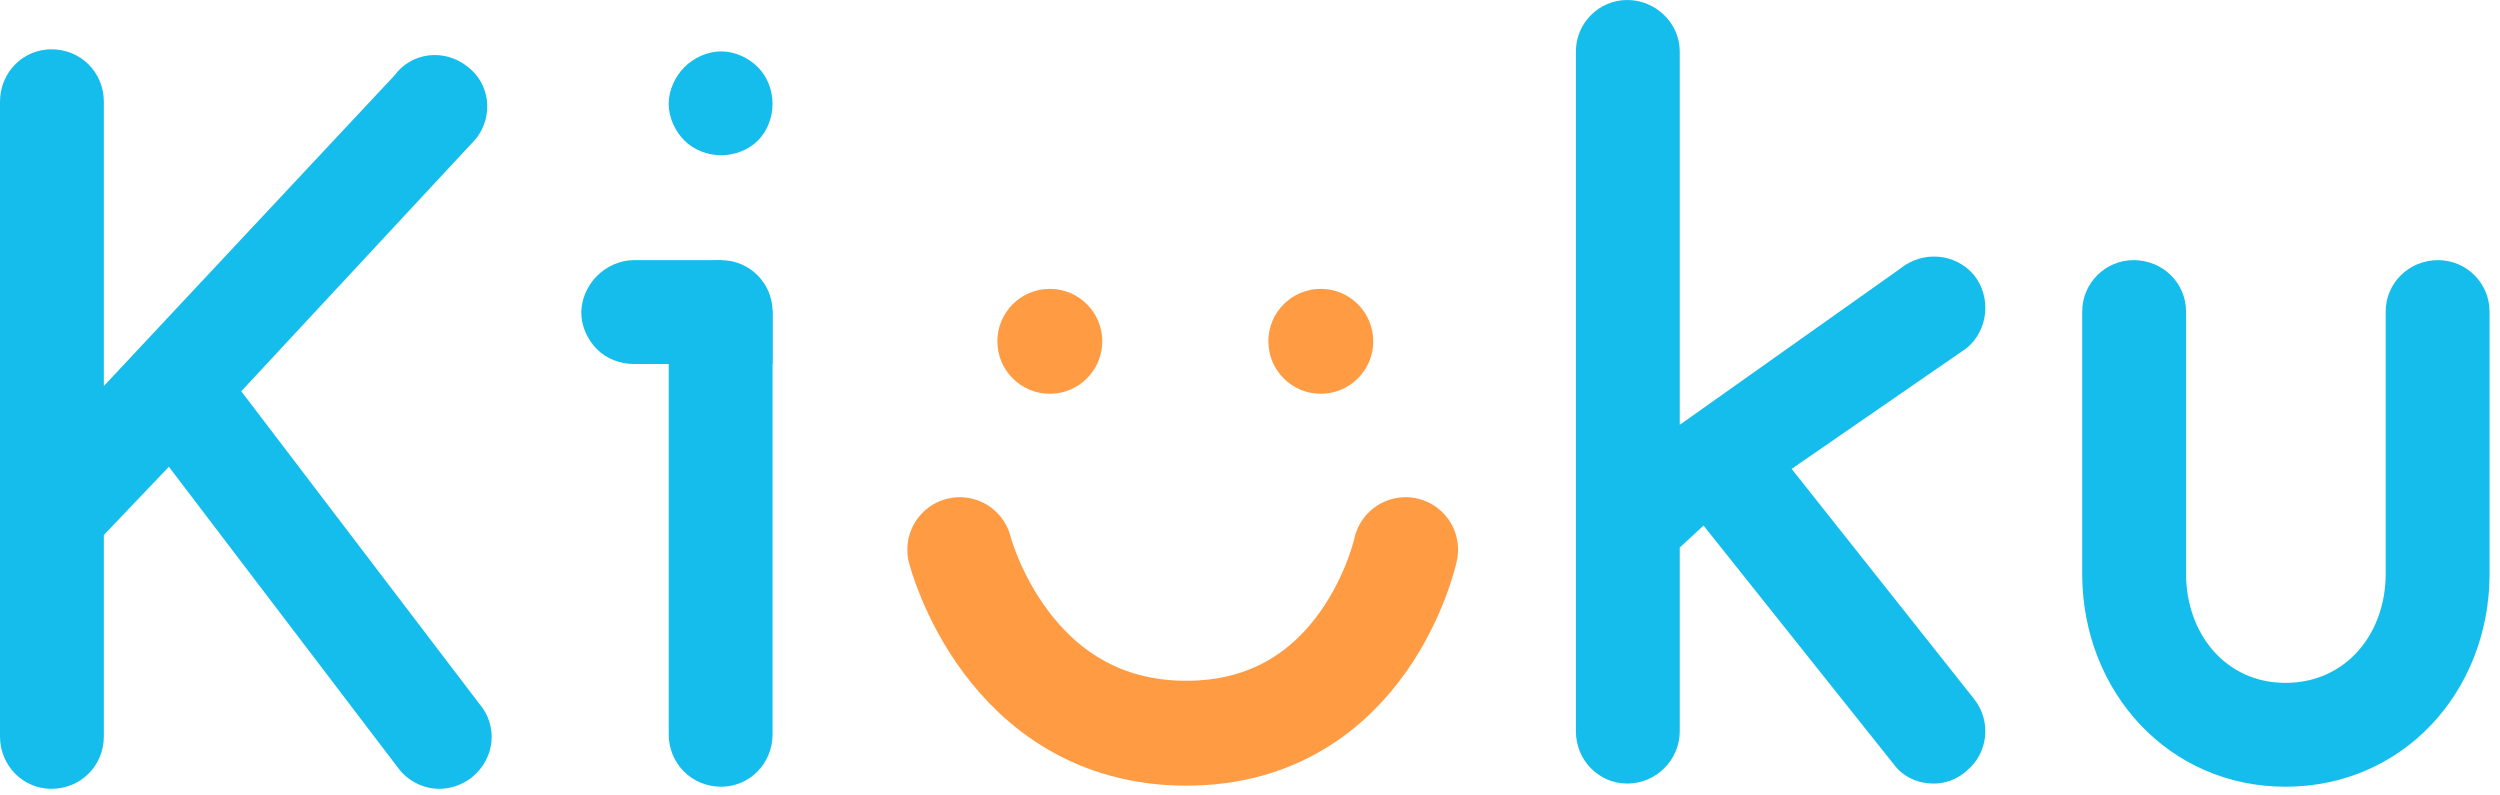 <svg width="286" height="91" viewBox="0 0 286 91" fill="none" xmlns="http://www.w3.org/2000/svg">
<path d="M54.84 80.52L27.6 44.76L54.48 15.84C56.52 13.2 56.04 9.48 53.4 7.56C50.76 5.52 47.04 6 45.12 8.64L11.88 44.16V11.64C11.88 8.28 9.24 5.64 5.88 5.64C2.64 5.64 0 8.28 0 11.64V84.24C0 87.6 2.64 90.24 5.88 90.24C9.24 90.24 11.88 87.6 11.88 84.24V61.2L19.32 53.4L45.72 88.08C46.92 89.52 48.6 90.24 50.28 90.24C51.6 90.24 52.92 89.76 54 88.92C56.64 86.76 57 83.04 54.84 80.52Z" fill="#14BDEB"/>
<path d="M82.5 90C85.74 90 88.38 87.36 88.38 84V35.64C88.38 32.4 85.74 29.76 82.5 29.76C79.14 29.76 76.5 32.4 76.5 35.64V84C76.5 87.36 79.14 90 82.5 90ZM82.5 17.76C84.06 17.76 85.62 17.16 86.7 16.08C87.78 15 88.38 13.44 88.38 11.88C88.38 10.32 87.78 8.76 86.7 7.68C85.62 6.6 84.06 5.88 82.5 5.88C80.94 5.88 79.38 6.6 78.3 7.68C77.22 8.76 76.5 10.32 76.5 11.88C76.5 13.44 77.22 15 78.3 16.08C79.38 17.16 80.94 17.76 82.5 17.76Z" fill="#14BDEB"/>
<path d="M225.803 79.92L204.963 53.64L224.963 39.84C227.483 37.8 227.843 33.96 225.803 31.44C223.643 28.92 219.923 28.68 217.403 30.72L192.163 48.6V5.88C192.163 2.64 189.403 0 186.163 0C182.923 0 180.283 2.64 180.283 5.88V83.64C180.283 87 182.923 89.64 186.163 89.64C189.403 89.64 192.163 87 192.163 83.64V62.64L194.883 60.12L216.683 87.48C217.763 88.92 219.443 89.64 221.243 89.64C222.563 89.64 223.883 89.16 224.963 88.2C227.483 86.16 227.843 82.44 225.803 79.92Z" fill="#14BDEB"/>
<path d="M278.924 29.76C275.564 29.76 272.924 32.4 272.924 35.64V65.64C272.924 72.48 268.404 78.12 261.444 78.12C254.604 78.12 250.084 72.48 250.084 65.64V35.64C250.084 32.4 247.444 29.76 244.084 29.76C240.844 29.76 238.204 32.4 238.204 35.64V65.88C238.324 79.2 248.124 90 261.444 90C274.884 90 284.684 79.2 284.804 65.88V35.64C284.804 32.4 282.164 29.76 278.924 29.76Z" fill="#14BDEB"/>
<path d="M72.5 41.64C74.06 41.64 88.38 41.64 88.38 41.64C88.38 41.64 88.38 37.2 88.38 35.64C88.38 34.08 83.58 30.84 82.5 29.76C82.5 29.76 74.06 29.76 72.5 29.76C70.94 29.76 69.38 30.48 68.3 31.56C67.22 32.64 66.5 34.2 66.5 35.76C66.5 37.32 67.22 38.88 68.3 39.96C69.38 41.04 70.94 41.64 72.5 41.64Z" fill="#14BDEB"/>
<circle cx="120.1" cy="39.047" r="6" fill="#FF9B42"/>
<circle cx="151.1" cy="39.047" r="6" fill="#FF9B42"/>
<path d="M109.8 62.88C109.8 62.88 115.122 83.88 135.711 83.88C156.3 83.88 160.8 62.88 160.8 62.88" stroke="#FF9B42" stroke-width="12" stroke-linecap="round"/>
</svg>
